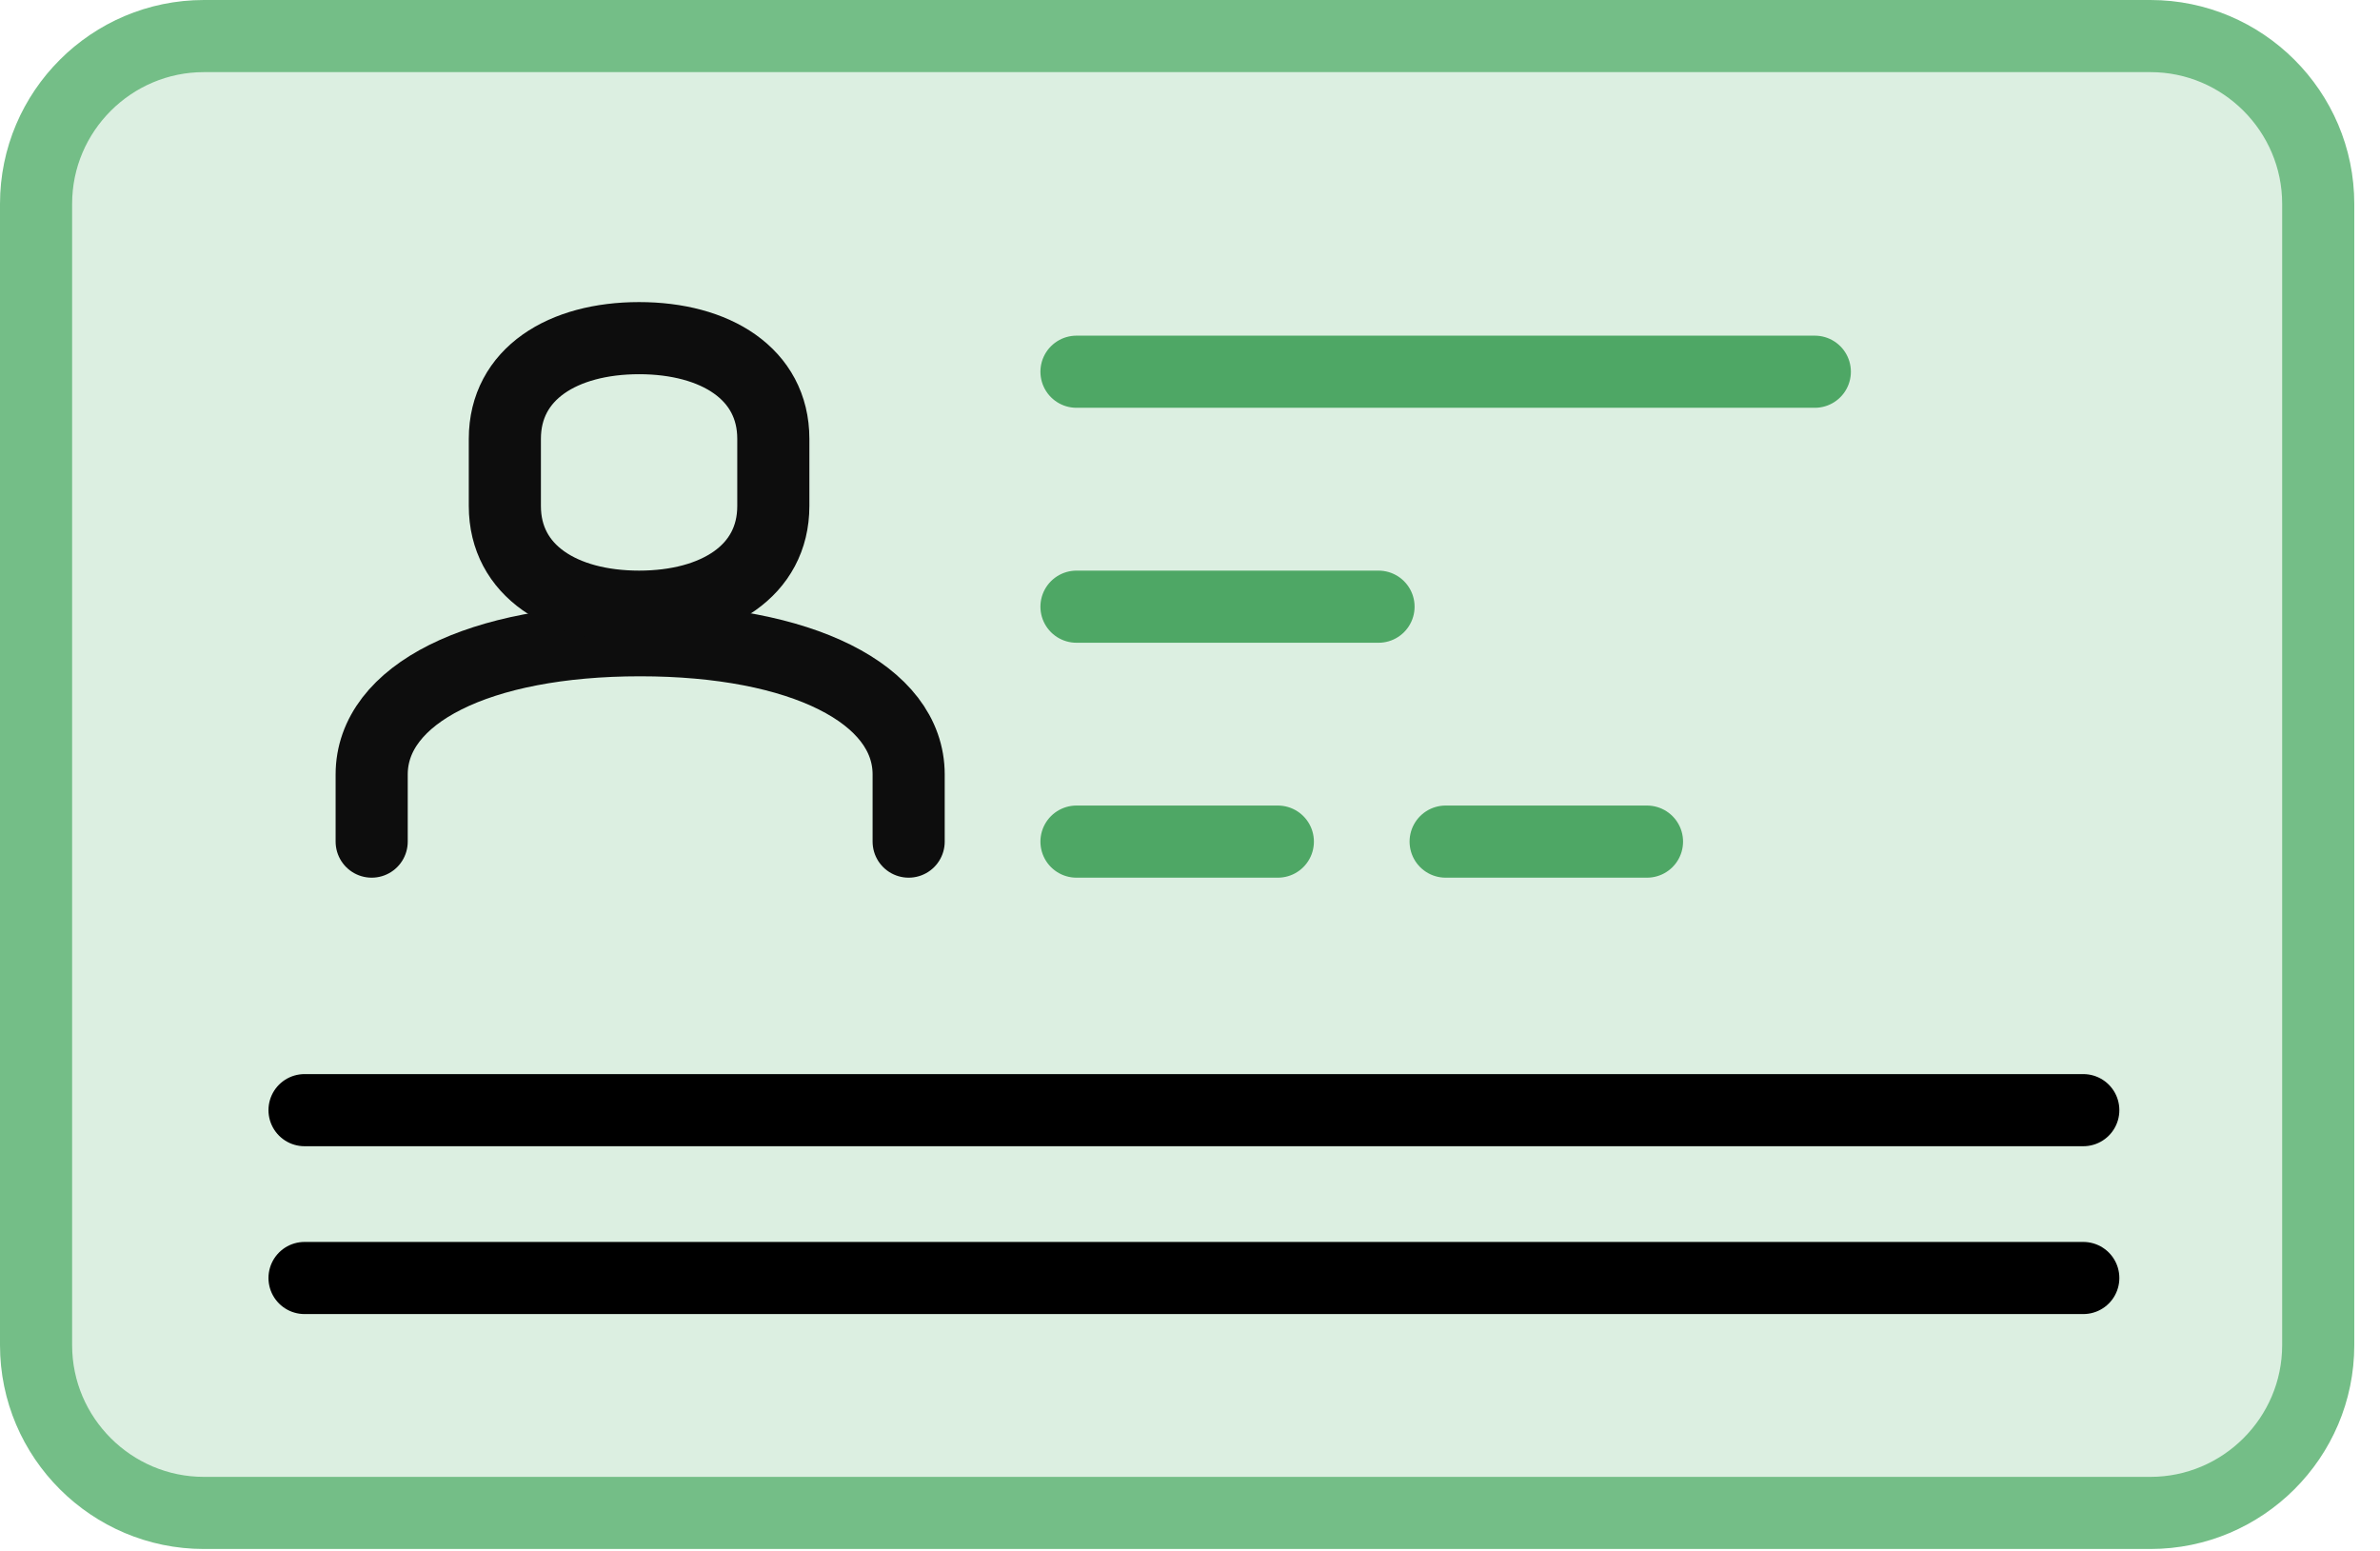 <svg width="66" height="43" viewBox="0 0 66 43" fill="none" xmlns="http://www.w3.org/2000/svg">
    <path d="M59.634 1H5.653C3.097 1 1 3.083 1 5.653V37.297C1 39.867 3.097 41.95 5.653 41.95H59.634C62.19 41.95 64.287 39.867 64.287 37.297V5.653C64.287 3.083 62.19 1 59.634 1Z" fill="#DCEFE1" stroke="#74BE87" stroke-width="2"/>
    <path d="M29.852 10.307H50.327" stroke="#4EA765" stroke-width="2" stroke-linecap="round"/>
    <path d="M10.307 23.336V21.475C10.307 19.241 13.285 17.752 17.752 17.752C22.219 17.752 25.198 19.241 25.198 21.475V23.336" stroke="#0D0D0D" stroke-width="2" stroke-linecap="round" stroke-linejoin="round"/>
    <path d="M21.445 12.168C21.445 10.36 19.832 9.376 17.723 9.376C15.613 9.376 14 10.36 14 12.168V14.03C14 15.838 15.613 16.822 17.723 16.822C19.832 16.822 21.445 15.838 21.445 14.03V12.168Z" stroke="#0D0D0D" stroke-width="2" stroke-linecap="round" stroke-linejoin="round"/>
    <path d="M29.852 16.822H38.228" stroke="#4EA765" stroke-width="2" stroke-linecap="round"/>
    <path d="M29.852 23.336H35.436" stroke="#4EA765" stroke-width="2" stroke-linecap="round"/>
    <path d="M8.445 30.782H57.772" stroke="black" stroke-width="2" stroke-linecap="round"/>
    <path d="M8.445 35.436H57.772" stroke="black" stroke-width="2" stroke-linecap="round"/>
    <path d="M40.089 23.336H45.673" stroke="#4EA765" stroke-width="2" stroke-linecap="round"/>
</svg>
